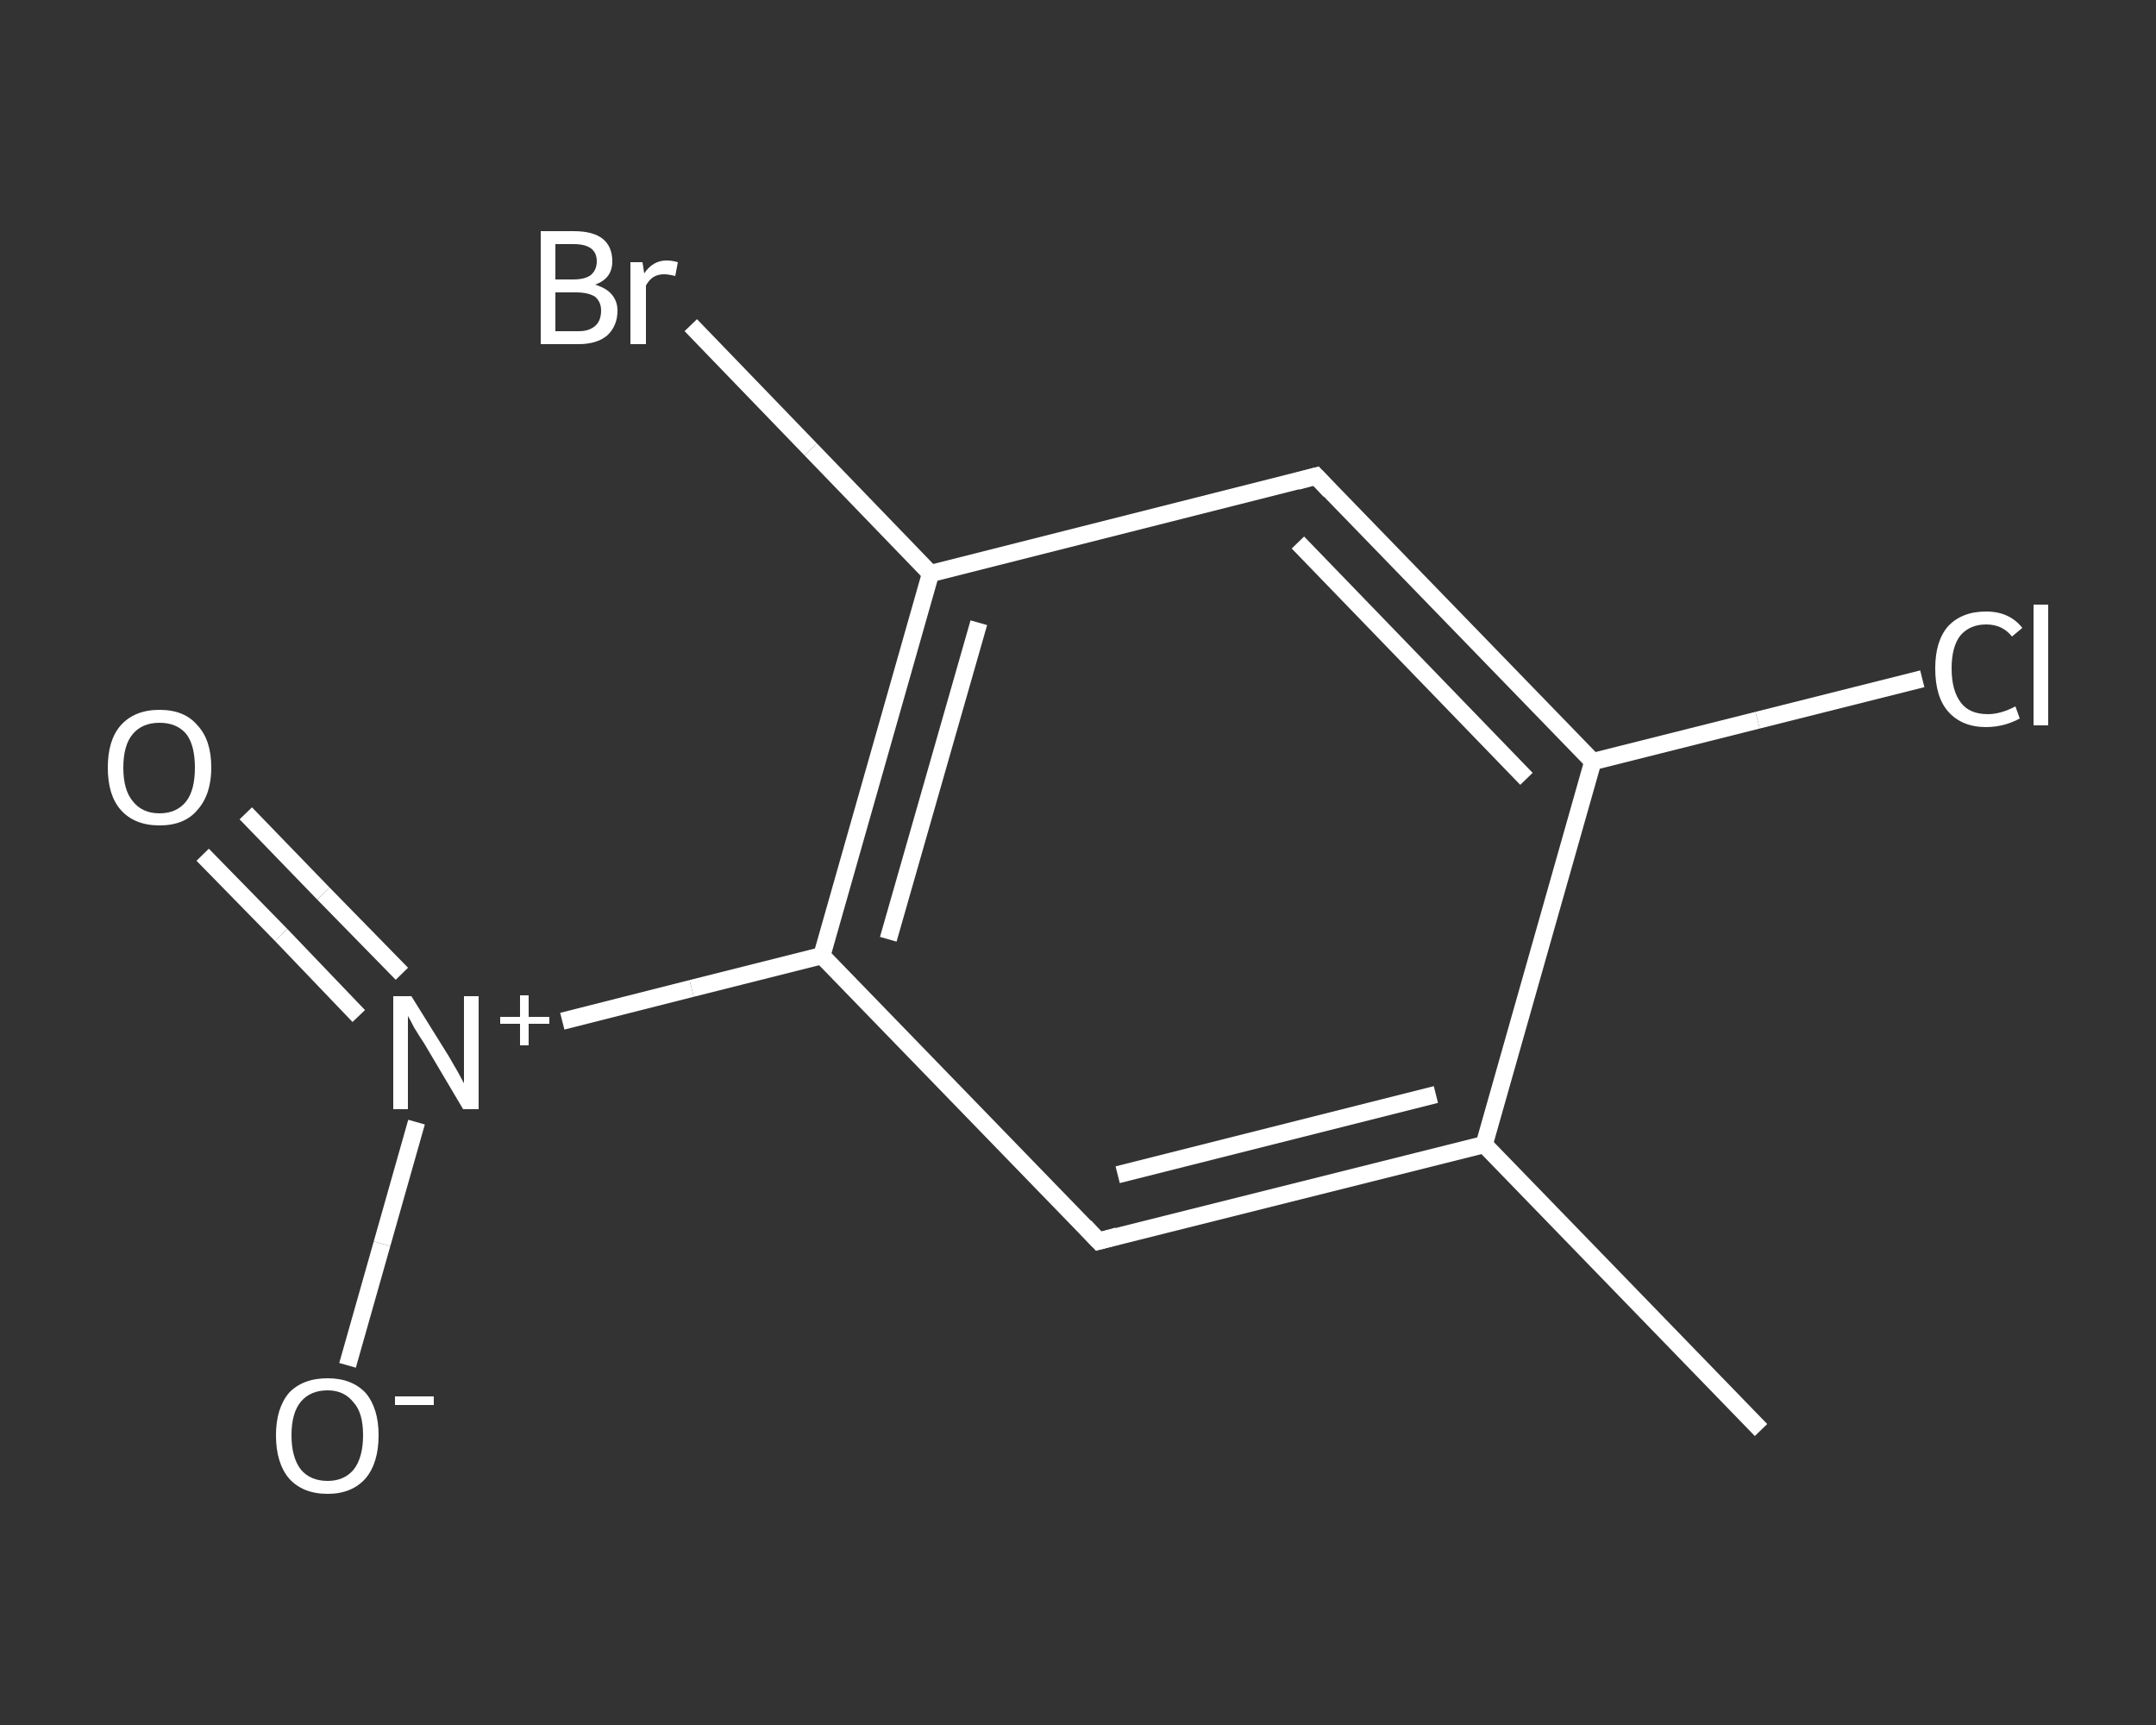 <?xml version='1.0' encoding='iso-8859-1'?>
<svg version='1.1' baseProfile='full'
              xmlns='http://www.w3.org/2000/svg'
                      xmlns:rdkit='http://www.rdkit.org/xml'
                      xmlns:xlink='http://www.w3.org/1999/xlink'
                  xml:space='preserve'
width='250px' height='200px' viewBox='0 0 250 200'>
<rect x="0" y="0" width="250" height="200" fill="#333333" stroke="none"/>
<!-- END OF HEADER -->
<rect style='opacity:1.0;fill:transparent;stroke:none' width='250.0' height='200.0' x='0.0' y='0.0'> </rect>
<path class='bond-0 atom-0 atom-1' d='M 204.2,165.8 L 172.1,132.7' style='fill:none;fill-rule:evenodd;stroke:#FFFFFF;stroke-width:2.0px;stroke-linecap:butt;stroke-linejoin:miter;stroke-opacity:1' />
<path class='bond-1 atom-1 atom-2' d='M 172.1,132.7 L 127.4,143.9' style='fill:none;fill-rule:evenodd;stroke:#FFFFFF;stroke-width:2.0px;stroke-linecap:butt;stroke-linejoin:miter;stroke-opacity:1' />
<path class='bond-1 atom-1 atom-2' d='M 166.5,126.9 L 129.6,136.2' style='fill:none;fill-rule:evenodd;stroke:#FFFFFF;stroke-width:2.0px;stroke-linecap:butt;stroke-linejoin:miter;stroke-opacity:1' />
<path class='bond-2 atom-2 atom-3' d='M 127.4,143.9 L 95.3,110.8' style='fill:none;fill-rule:evenodd;stroke:#FFFFFF;stroke-width:2.0px;stroke-linecap:butt;stroke-linejoin:miter;stroke-opacity:1' />
<path class='bond-3 atom-3 atom-4' d='M 95.3,110.8 L 80.2,114.6' style='fill:none;fill-rule:evenodd;stroke:#FFFFFF;stroke-width:2.0px;stroke-linecap:butt;stroke-linejoin:miter;stroke-opacity:1' />
<path class='bond-3 atom-3 atom-4' d='M 80.2,114.6 L 65.2,118.4' style='fill:none;fill-rule:evenodd;stroke:#FFFFFF;stroke-width:2.0px;stroke-linecap:butt;stroke-linejoin:miter;stroke-opacity:1' />
<path class='bond-4 atom-4 atom-5' d='M 46.6,112.9 L 37.5,103.6' style='fill:none;fill-rule:evenodd;stroke:#FFFFFF;stroke-width:2.0px;stroke-linecap:butt;stroke-linejoin:miter;stroke-opacity:1' />
<path class='bond-4 atom-4 atom-5' d='M 37.5,103.6 L 28.5,94.3' style='fill:none;fill-rule:evenodd;stroke:#FFFFFF;stroke-width:2.0px;stroke-linecap:butt;stroke-linejoin:miter;stroke-opacity:1' />
<path class='bond-4 atom-4 atom-5' d='M 41.6,117.8 L 32.6,108.4' style='fill:none;fill-rule:evenodd;stroke:#FFFFFF;stroke-width:2.0px;stroke-linecap:butt;stroke-linejoin:miter;stroke-opacity:1' />
<path class='bond-4 atom-4 atom-5' d='M 32.6,108.4 L 23.5,99.1' style='fill:none;fill-rule:evenodd;stroke:#FFFFFF;stroke-width:2.0px;stroke-linecap:butt;stroke-linejoin:miter;stroke-opacity:1' />
<path class='bond-5 atom-4 atom-6' d='M 48.3,130.1 L 44.3,144.2' style='fill:none;fill-rule:evenodd;stroke:#FFFFFF;stroke-width:2.0px;stroke-linecap:butt;stroke-linejoin:miter;stroke-opacity:1' />
<path class='bond-5 atom-4 atom-6' d='M 44.3,144.2 L 40.3,158.3' style='fill:none;fill-rule:evenodd;stroke:#FFFFFF;stroke-width:2.0px;stroke-linecap:butt;stroke-linejoin:miter;stroke-opacity:1' />
<path class='bond-6 atom-3 atom-7' d='M 95.3,110.8 L 107.9,66.5' style='fill:none;fill-rule:evenodd;stroke:#FFFFFF;stroke-width:2.0px;stroke-linecap:butt;stroke-linejoin:miter;stroke-opacity:1' />
<path class='bond-6 atom-3 atom-7' d='M 103.0,108.9 L 113.5,72.2' style='fill:none;fill-rule:evenodd;stroke:#FFFFFF;stroke-width:2.0px;stroke-linecap:butt;stroke-linejoin:miter;stroke-opacity:1' />
<path class='bond-7 atom-7 atom-8' d='M 107.9,66.5 L 94.0,52.1' style='fill:none;fill-rule:evenodd;stroke:#FFFFFF;stroke-width:2.0px;stroke-linecap:butt;stroke-linejoin:miter;stroke-opacity:1' />
<path class='bond-7 atom-7 atom-8' d='M 94.0,52.1 L 80.1,37.7' style='fill:none;fill-rule:evenodd;stroke:#FFFFFF;stroke-width:2.0px;stroke-linecap:butt;stroke-linejoin:miter;stroke-opacity:1' />
<path class='bond-8 atom-7 atom-9' d='M 107.9,66.5 L 152.6,55.2' style='fill:none;fill-rule:evenodd;stroke:#FFFFFF;stroke-width:2.0px;stroke-linecap:butt;stroke-linejoin:miter;stroke-opacity:1' />
<path class='bond-9 atom-9 atom-10' d='M 152.6,55.2 L 184.7,88.3' style='fill:none;fill-rule:evenodd;stroke:#FFFFFF;stroke-width:2.0px;stroke-linecap:butt;stroke-linejoin:miter;stroke-opacity:1' />
<path class='bond-9 atom-9 atom-10' d='M 150.5,62.9 L 177.0,90.3' style='fill:none;fill-rule:evenodd;stroke:#FFFFFF;stroke-width:2.0px;stroke-linecap:butt;stroke-linejoin:miter;stroke-opacity:1' />
<path class='bond-10 atom-10 atom-11' d='M 184.7,88.3 L 203.8,83.5' style='fill:none;fill-rule:evenodd;stroke:#FFFFFF;stroke-width:2.0px;stroke-linecap:butt;stroke-linejoin:miter;stroke-opacity:1' />
<path class='bond-10 atom-10 atom-11' d='M 203.8,83.5 L 222.9,78.7' style='fill:none;fill-rule:evenodd;stroke:#FFFFFF;stroke-width:2.0px;stroke-linecap:butt;stroke-linejoin:miter;stroke-opacity:1' />
<path class='bond-11 atom-10 atom-1' d='M 184.7,88.3 L 172.1,132.7' style='fill:none;fill-rule:evenodd;stroke:#FFFFFF;stroke-width:2.0px;stroke-linecap:butt;stroke-linejoin:miter;stroke-opacity:1' />
<path d='M 129.6,143.3 L 127.4,143.9 L 125.8,142.2' style='fill:none;stroke:#FFFFFF;stroke-width:2.0px;stroke-linecap:butt;stroke-linejoin:miter;stroke-opacity:1;' />
<path d='M 150.4,55.8 L 152.6,55.2 L 154.2,56.9' style='fill:none;stroke:#FFFFFF;stroke-width:2.0px;stroke-linecap:butt;stroke-linejoin:miter;stroke-opacity:1;' />
<path class='atom-4' d='M 47.7 115.5
L 52.0 122.4
Q 52.4 123.1, 53.1 124.3
Q 53.8 125.6, 53.8 125.6
L 53.8 115.5
L 55.5 115.5
L 55.5 128.6
L 53.7 128.6
L 49.2 121.0
Q 48.6 120.1, 48.0 119.1
Q 47.5 118.1, 47.3 117.8
L 47.3 128.6
L 45.6 128.6
L 45.6 115.5
L 47.7 115.5
' fill='#FFFFFF'/>
<path class='atom-4' d='M 58.0 117.9
L 60.3 117.9
L 60.3 115.4
L 61.3 115.4
L 61.3 117.9
L 63.7 117.9
L 63.7 118.7
L 61.3 118.7
L 61.3 121.2
L 60.3 121.2
L 60.3 118.7
L 58.0 118.7
L 58.0 117.9
' fill='#FFFFFF'/>
<path class='atom-5' d='M 12.5 89.0
Q 12.5 85.8, 14.0 84.1
Q 15.6 82.3, 18.5 82.3
Q 21.4 82.3, 22.9 84.1
Q 24.5 85.8, 24.5 89.0
Q 24.5 92.1, 22.9 93.9
Q 21.4 95.7, 18.5 95.7
Q 15.6 95.7, 14.0 93.9
Q 12.5 92.2, 12.5 89.0
M 18.5 94.3
Q 20.5 94.3, 21.6 92.9
Q 22.6 91.6, 22.6 89.0
Q 22.6 86.4, 21.6 85.1
Q 20.5 83.8, 18.5 83.8
Q 16.5 83.8, 15.4 85.1
Q 14.3 86.4, 14.3 89.0
Q 14.3 91.6, 15.4 92.9
Q 16.5 94.3, 18.5 94.3
' fill='#FFFFFF'/>
<path class='atom-6' d='M 32.0 166.4
Q 32.0 163.3, 33.5 161.5
Q 35.1 159.8, 38.0 159.8
Q 40.8 159.8, 42.4 161.5
Q 43.9 163.3, 43.9 166.4
Q 43.9 169.6, 42.4 171.4
Q 40.8 173.2, 38.0 173.2
Q 35.1 173.2, 33.5 171.4
Q 32.0 169.6, 32.0 166.4
M 38.0 171.7
Q 39.9 171.7, 41.0 170.4
Q 42.1 169.0, 42.1 166.4
Q 42.1 163.8, 41.0 162.6
Q 39.9 161.2, 38.0 161.2
Q 36.0 161.2, 34.9 162.5
Q 33.8 163.8, 33.8 166.4
Q 33.8 169.0, 34.9 170.4
Q 36.0 171.7, 38.0 171.7
' fill='#FFFFFF'/>
<path class='atom-6' d='M 45.8 161.9
L 50.3 161.9
L 50.3 162.9
L 45.8 162.9
L 45.8 161.9
' fill='#FFFFFF'/>
<path class='atom-8' d='M 69.0 33.0
Q 70.3 33.4, 70.9 34.1
Q 71.6 34.9, 71.6 36.0
Q 71.6 37.8, 70.4 38.9
Q 69.2 39.9, 67.1 39.9
L 62.7 39.9
L 62.7 26.8
L 66.5 26.8
Q 68.8 26.8, 69.9 27.7
Q 71.0 28.6, 71.0 30.3
Q 71.0 32.3, 69.0 33.0
M 64.4 28.3
L 64.4 32.4
L 66.5 32.4
Q 67.8 32.4, 68.5 31.9
Q 69.2 31.3, 69.2 30.3
Q 69.2 28.3, 66.5 28.3
L 64.4 28.3
M 67.1 38.4
Q 68.3 38.4, 69.0 37.8
Q 69.7 37.2, 69.7 36.0
Q 69.7 35.0, 69.0 34.4
Q 68.2 33.9, 66.8 33.9
L 64.4 33.9
L 64.4 38.4
L 67.1 38.4
' fill='#FFFFFF'/>
<path class='atom-8' d='M 74.5 30.4
L 74.7 31.7
Q 75.7 30.2, 77.3 30.2
Q 77.9 30.2, 78.6 30.4
L 78.3 32.0
Q 77.5 31.8, 77.0 31.8
Q 76.3 31.8, 75.8 32.1
Q 75.3 32.4, 74.9 33.1
L 74.9 39.9
L 73.1 39.9
L 73.1 30.4
L 74.5 30.4
' fill='#FFFFFF'/>
<path class='atom-11' d='M 224.4 77.5
Q 224.4 74.3, 225.9 72.6
Q 227.5 70.9, 230.3 70.9
Q 233.0 70.9, 234.5 72.8
L 233.3 73.8
Q 232.2 72.4, 230.3 72.4
Q 228.4 72.4, 227.3 73.7
Q 226.3 75.0, 226.3 77.5
Q 226.3 80.1, 227.4 81.5
Q 228.4 82.8, 230.5 82.8
Q 232.0 82.8, 233.7 81.9
L 234.2 83.3
Q 233.5 83.7, 232.5 84.0
Q 231.4 84.3, 230.3 84.3
Q 227.5 84.3, 225.9 82.5
Q 224.4 80.8, 224.4 77.5
' fill='#FFFFFF'/>
<path class='atom-11' d='M 235.8 70.1
L 237.5 70.1
L 237.5 84.1
L 235.8 84.1
L 235.8 70.1
' fill='#FFFFFF'/>
</svg>
